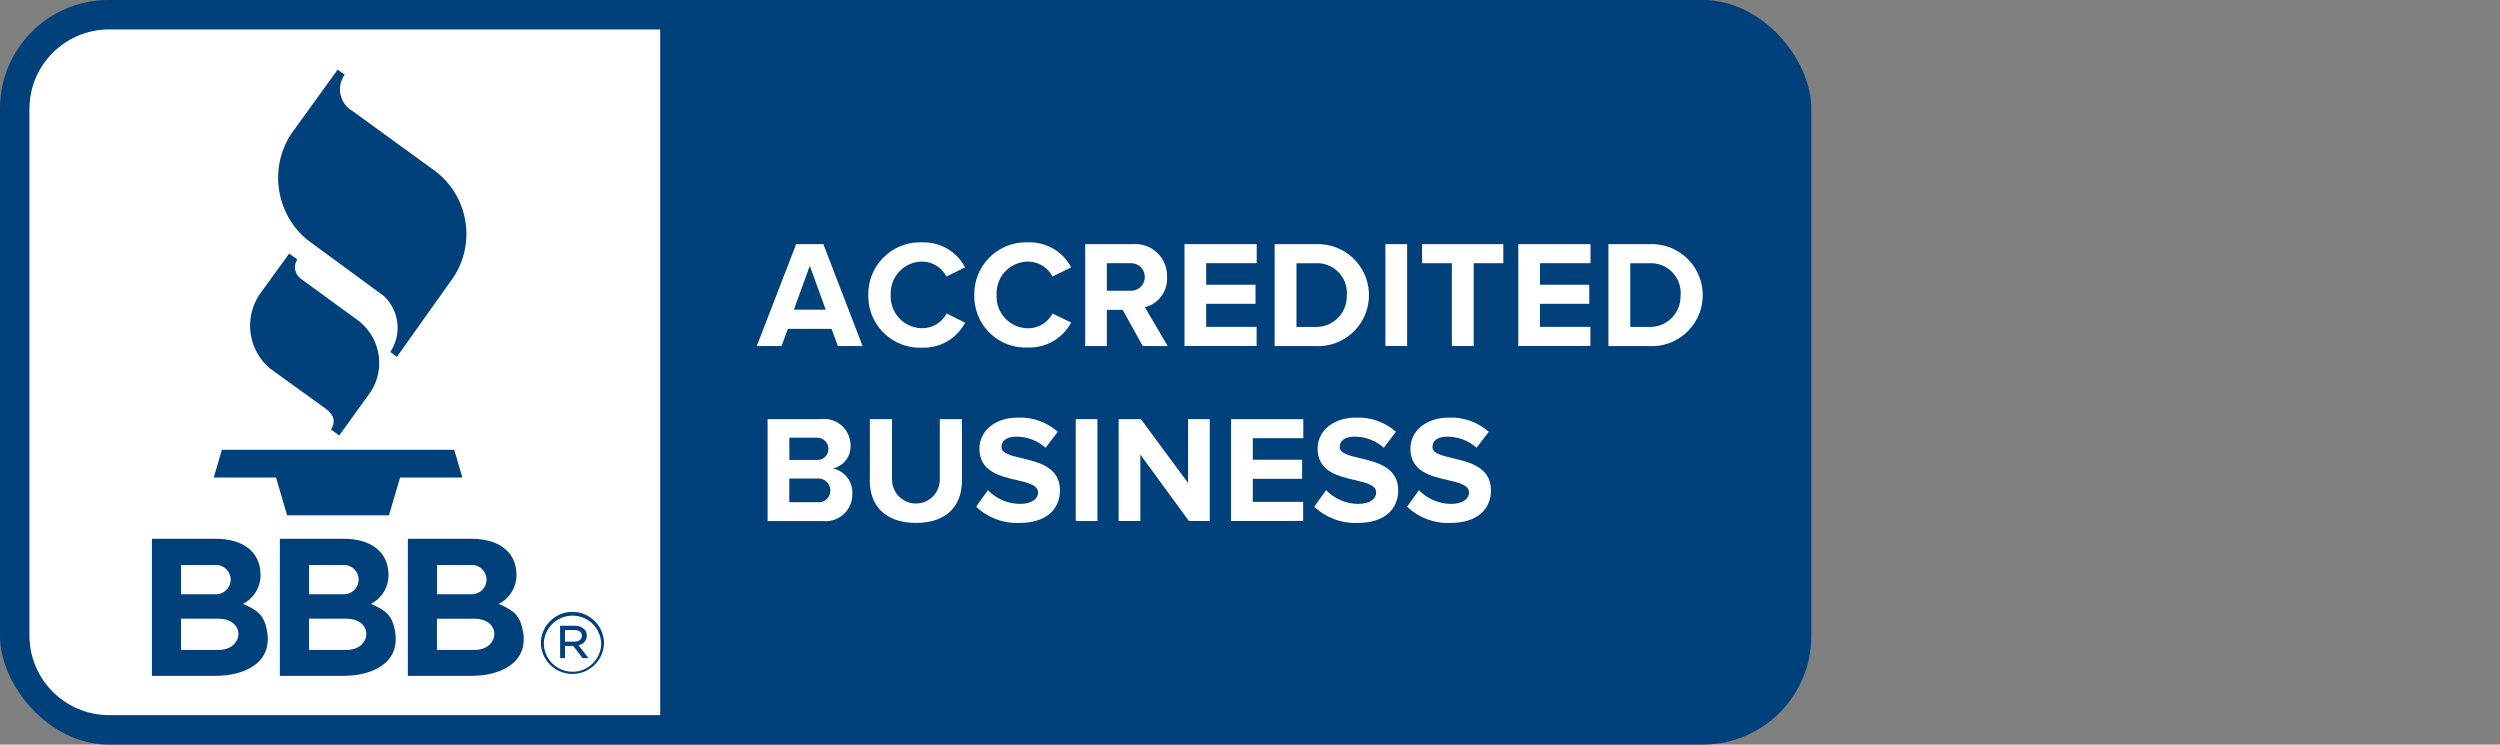 <?xml version="1.0" encoding="UTF-8"?><svg id="Layer_1" xmlns="http://www.w3.org/2000/svg" viewBox="0 0 169.175 50.386"><rect x="0" y="0" width="169.175" height="50.386" fill="#808080" stroke="none"/><rect y="0" width="122.57" height="50.386" rx="7.344" ry="7.344" style="fill:#00407b; stroke-width:0px;"/><path d="M7.352,1.992c-2.954.017-5.344,2.408-5.36,5.362v35.678c.017,2.953,2.407,5.344,5.36,5.361h37.324V1.992H7.352Z" style="fill:#fff; fill-rule:evenodd; stroke-width:0px;"/><path d="M95.219,34.285l.8-1.117c.572.597,1.364.933,2.191.93.806,0,1.2-.375,1.2-.764,0-.506-.641-.651-1.395-.837-1.127-.257-2.573-.564-2.573-2.139,0-1.147.993-2.1,2.615-2.1.986-.037,1.949.307,2.688.961l-.823,1.081c-.552-.491-1.267-.76-2.006-.752-.63,0-.982.28-.982.692,0,.446.632.588,1.374.765,1.128.269,2.585.61,2.585,2.171,0,1.261-.9,2.212-2.76,2.212-1.08.044-2.132-.353-2.914-1.1v-.003Z" style="fill:#fff; fill-rule:evenodd; stroke-width:0px;"/><path d="M88.937,34.285l.8-1.117c.572.597,1.364.933,2.191.93.807,0,1.2-.375,1.2-.764,0-.506-.64-.651-1.394-.837-1.128-.257-2.573-.564-2.573-2.139,0-1.147.992-2.1,2.615-2.1.986-.037,1.948.307,2.687.961l-.818,1.081c-.552-.492-1.267-.76-2.006-.752-.629,0-.98.28-.98.692,0,.446.631.588,1.374.765,1.127.269,2.584.61,2.584,2.171,0,1.261-.9,2.212-2.759,2.212-1.082.042-2.136-.354-2.921-1.1v-.003Z" style="fill:#fff; fill-rule:evenodd; stroke-width:0px;"/><path d="M66.054,34.285l.8-1.117c.572.597,1.364.933,2.191.93.806,0,1.2-.375,1.2-.764,0-.506-.641-.651-1.395-.837-1.127-.257-2.573-.564-2.573-2.139,0-1.147.993-2.1,2.615-2.1.986-.037,1.948.307,2.687.961l-.822,1.081c-.551-.492-1.266-.761-2.005-.752-.63,0-.982.28-.982.692,0,.446.63.588,1.374.765,1.128.269,2.585.61,2.585,2.171,0,1.261-.9,2.212-2.759,2.212-1.081.043-2.134-.355-2.916-1.103Z" style="fill:#fff; fill-rule:evenodd; stroke-width:0px;"/><path d="M58.863,32.507v-4.145h1.5v4.094c0,.893.724,1.617,1.617,1.617s1.617-.724,1.617-1.617v-4.094h1.5v4.138c0,1.716-1.013,2.884-3.111,2.884s-3.131-1.179-3.131-2.874l.008-.003Z" style="fill:#fff; fill-rule:evenodd; stroke-width:0px;"/><polygon points="80.454 35.257 77.167 30.761 77.167 35.257 75.698 35.257 75.698 28.362 77.203 28.362 80.398 32.685 80.398 28.362 81.866 28.362 81.866 35.257 80.454 35.257" style="fill:#fff; fill-rule:evenodd; stroke-width:0px;"/><rect x="72.795" y="28.362" width="1.468" height="6.895" style="fill:#fff; stroke-width:0px;"/><polygon points="83.307 35.257 83.307 28.362 88.194 28.362 88.194 29.654 84.776 29.654 84.776 31.11 88.114 31.11 88.114 32.401 84.776 32.401 84.776 33.962 88.185 33.962 88.185 35.253 83.307 35.257" style="fill:#fff; fill-rule:evenodd; stroke-width:0px;"/><path d="M56.368,31.7c.73-.165,1.232-.834,1.189-1.581-.007-.984-.811-1.776-1.795-1.769-.063,0-.127.004-.19.012h-3.628v6.9h3.735c.997.103,1.889-.622,1.991-1.62.008-.08.011-.161.009-.241.036-.811-.518-1.53-1.311-1.701ZM53.412,29.618h1.895c.415.002.75.338.752.753h0v.007c.007.405-.316.74-.721.747-.026,0-.053,0-.079-.003h-1.84l-.007-1.504ZM55.3,33.984h-1.888v-1.6h1.888c.442-.046.838.274.885.717.003.03.005.06.004.089.011.431-.329.79-.76.801-.043.001-.086-.001-.129-.007Z" style="fill:#fff; fill-rule:evenodd; stroke-width:0px;"/><path d="M58.756,19.971c-.037-1.937,1.502-3.537,3.439-3.574.077-.001.154,0,.23.003,1.205-.032,2.324.624,2.883,1.692l-1.261.62c-.313-.606-.931-.994-1.613-1.012-1.183-.01-2.151.94-2.162,2.124,0,.044,0,.087.003.131-.062,1.182.847,2.191,2.029,2.253.043.002.087.003.13.003.684-.008,1.308-.392,1.622-1l1.254.626c-.562,1.065-1.679,1.721-2.883,1.692-1.931.095-3.573-1.394-3.667-3.324-.004-.079-.005-.158-.004-.237v.003Z" style="fill:#fff; fill-rule:evenodd; stroke-width:0px;"/><path d="M65.93,19.971c-.037-1.937,1.502-3.537,3.439-3.574.077-.001.154,0,.231.003,1.205-.032,2.324.624,2.884,1.692l-1.262.62c-.314-.61-.937-.998-1.622-1.012-1.183-.011-2.152.939-2.163,2.123,0,.046,0,.092.003.137-.062,1.182.847,2.191,2.029,2.253.044.002.087.003.131.003.684-.008,1.308-.392,1.622-1l1.262.609c-.563,1.065-1.68,1.719-2.884,1.69-1.916.108-3.557-1.358-3.665-3.274-.005-.09-.007-.18-.005-.27Z" style="fill:#fff; fill-rule:evenodd; stroke-width:0px;"/><polygon points="102.743 23.415 102.743 16.52 107.63 16.52 107.63 17.812 104.21 17.812 104.21 19.268 107.545 19.268 107.545 20.56 104.21 20.56 104.21 22.12 107.622 22.12 107.622 23.411 102.743 23.415" style="fill:#fff; fill-rule:evenodd; stroke-width:0px;"/><rect x="93.751" y="16.52" width="1.468" height="6.894" style="fill:#fff; stroke-width:0px;"/><polygon points="80.155 23.415 80.155 16.52 85.042 16.52 85.042 17.812 81.623 17.812 81.623 19.268 84.961 19.268 84.961 20.56 81.623 20.56 81.623 22.12 85.035 22.12 85.035 23.411 80.155 23.415" style="fill:#fff; fill-rule:evenodd; stroke-width:0px;"/><polygon points="98.247 23.415 98.247 17.812 96.23 17.812 96.23 16.52 101.729 16.52 101.729 17.812 99.724 17.812 99.724 23.415 98.247 23.415" style="fill:#fff; fill-rule:evenodd; stroke-width:0px;"/><path d="M111.56,16.52h-2.718v6.9h2.718c1.904.117,3.542-1.332,3.659-3.236.117-1.904-1.332-3.542-3.236-3.659-.141-.009-.283-.009-.424,0v-.005ZM113.721,19.971c.051,1.137-.83,2.1-1.967,2.151-.062.003-.123.003-.185,0h-1.249v-4.308h1.249c1.113-.08,2.08.757,2.16,1.87.007.096.007.193,0,.289l-.008-.002Z" style="fill:#fff; fill-rule:evenodd; stroke-width:0px;"/><path d="M88.973,16.52h-2.718v6.9h2.718c1.904.117,3.542-1.332,3.659-3.236.117-1.904-1.332-3.542-3.236-3.659-.141-.009-.283-.009-.424,0v-.005ZM91.134,19.971c.05,1.138-.831,2.101-1.969,2.151-.061.003-.122.003-.183,0h-1.25v-4.308h1.25c1.113-.08,2.08.757,2.16,1.87.007.096.007.193,0,.289l-.008-.002Z" style="fill:#fff; fill-rule:evenodd; stroke-width:0px;"/><path d="M55.716,16.52h-1.839l-2.668,6.9h1.675l.434-1.167h2.957l.423,1.167h1.675l-2.657-6.9ZM53.722,20.953l1.078-2.967,1.075,2.967h-2.153Z" style="fill:#fff; fill-rule:evenodd; stroke-width:0px;"/><path d="M77.473,20.789c.931-.228,1.563-1.091,1.5-2.047.045-1.185-.88-2.183-2.066-2.227-.083-.003-.167-.001-.25.005h-3.221v6.9h1.464v-2.449h1.075l1.354,2.444,1.691.005-1.547-2.631ZM76.437,19.672h-1.537v-1.86h1.539c.514-.053.973.32,1.027.833s-.32.973-.833,1.027c-.064.007-.129.007-.193,0h-.002Z" style="fill:#fff; fill-rule:evenodd; stroke-width:0px;"/><path d="M16.441,40.864c.979.436,1.46.723,1.647,1.939.316,2.124-1.638,2.931-3.484,2.931h-4.324v-9.273h4.361c1.562,0,2.992.713,2.992,2.459,0,.821-.46,1.572-1.192,1.944ZM25.099,40.864c.978.436,1.459.723,1.647,1.939.316,2.124-1.641,2.931-3.485,2.931h-4.323v-9.273h4.362c1.562,0,2.992.713,2.992,2.459,0,.821-.46,1.572-1.192,1.944h-.001ZM35.399,42.805c-.188-1.216-.67-1.5-1.649-1.94.735-.37,1.199-1.122,1.2-1.945,0-1.746-1.431-2.459-2.993-2.459h-4.357v9.273h4.324c1.843,0,3.8-.807,3.485-2.931l-.01.002ZM36.599,43.515v-.015c.024-1.181,1-2.118,2.181-2.094,1.145.023,2.068.944,2.094,2.088v.018c-.024,1.181-1,2.118-2.181,2.094-1.145-.023-2.068-.944-2.094-2.088v-.003ZM40.68,43.509v-.018c-.062-1.071-.981-1.889-2.052-1.827-.988.057-1.775.848-1.828,1.836v.018c.002,1.073.873,1.942,1.946,1.94,1.073-.002,1.942-.873,1.94-1.946l-.006-.003ZM37.9,42.345h.984c.239-.011.472.072.65.231.115.111.179.266.177.426v.011c0,.327-.243.602-.567.644l.679.879h-.4l-.632-.826h-.561v.826h-.325l-.005-2.191ZM14.78,43.981h-2.531v-2.114h2.531c1.859,0,1.745,2.114,0,2.114ZM23.44,43.981h-2.528v-2.114h2.526c1.857,0,1.744,2.114,0,2.114h.002ZM29.569,41.868v2.114h2.531c1.745,0,1.858-2.114,0-2.114h-2.531ZM38.855,43.421c.307,0,.519-.142.519-.394v-.011c0-.23-.189-.378-.5-.378h-.643v.78l.624.003ZM16.441,40.864h0ZM25.099,40.864h0ZM12.249,38.236h2.27c.545-.055,1.03.343,1.085.887s-.343,1.03-.887,1.085c-.036.004-.073.005-.11.005h-2.358v-1.977ZM29.577,38.236h2.257c.545-.055,1.03.343,1.085.887.055.545-.343,1.03-.887,1.085-.036.004-.072.005-.109.005h-2.354l.008-1.977ZM20.914,38.236h2.265c.545-.055,1.03.343,1.085.887.055.545-.343,1.03-.887,1.085-.036.004-.073.005-.11.005h-2.355l.002-1.977ZM14.463,32.317h4.216l.752,2.556h6.89l.752-2.556h4.218l-.552-1.88h-15.724l-.552,1.88ZM19.57,17.158l-2.043,2.819c-1.017,1.586-.723,3.677.692,4.921l3.789,2.735c.65.47.7.939.392,1.43l.551.41,1.919-2.658c1.245-1.55.999-3.816-.551-5.061-.041-.033-.082-.065-.125-.096l-3.824-2.786c-.429-.296-.541-.881-.252-1.315l-.55-.394.002-.005ZM22.848,4.714l-3.182,4.4c-1.455,2.303-.99,5.327,1.09,7.086l5.231,3.84c1.041.988,1.221,2.581.426,3.776l.444.333,3.608-5.075c1.791-2.344,1.343-5.696-1.001-7.487-.006-.004-.012-.009-.017-.013l-5.6-4.065c-.81-.474-1.083-1.516-.608-2.326.027-.046.056-.09.086-.133l-.477-.336Z" style="fill:#00407b; fill-rule:evenodd; stroke-width:0px;"/></svg>